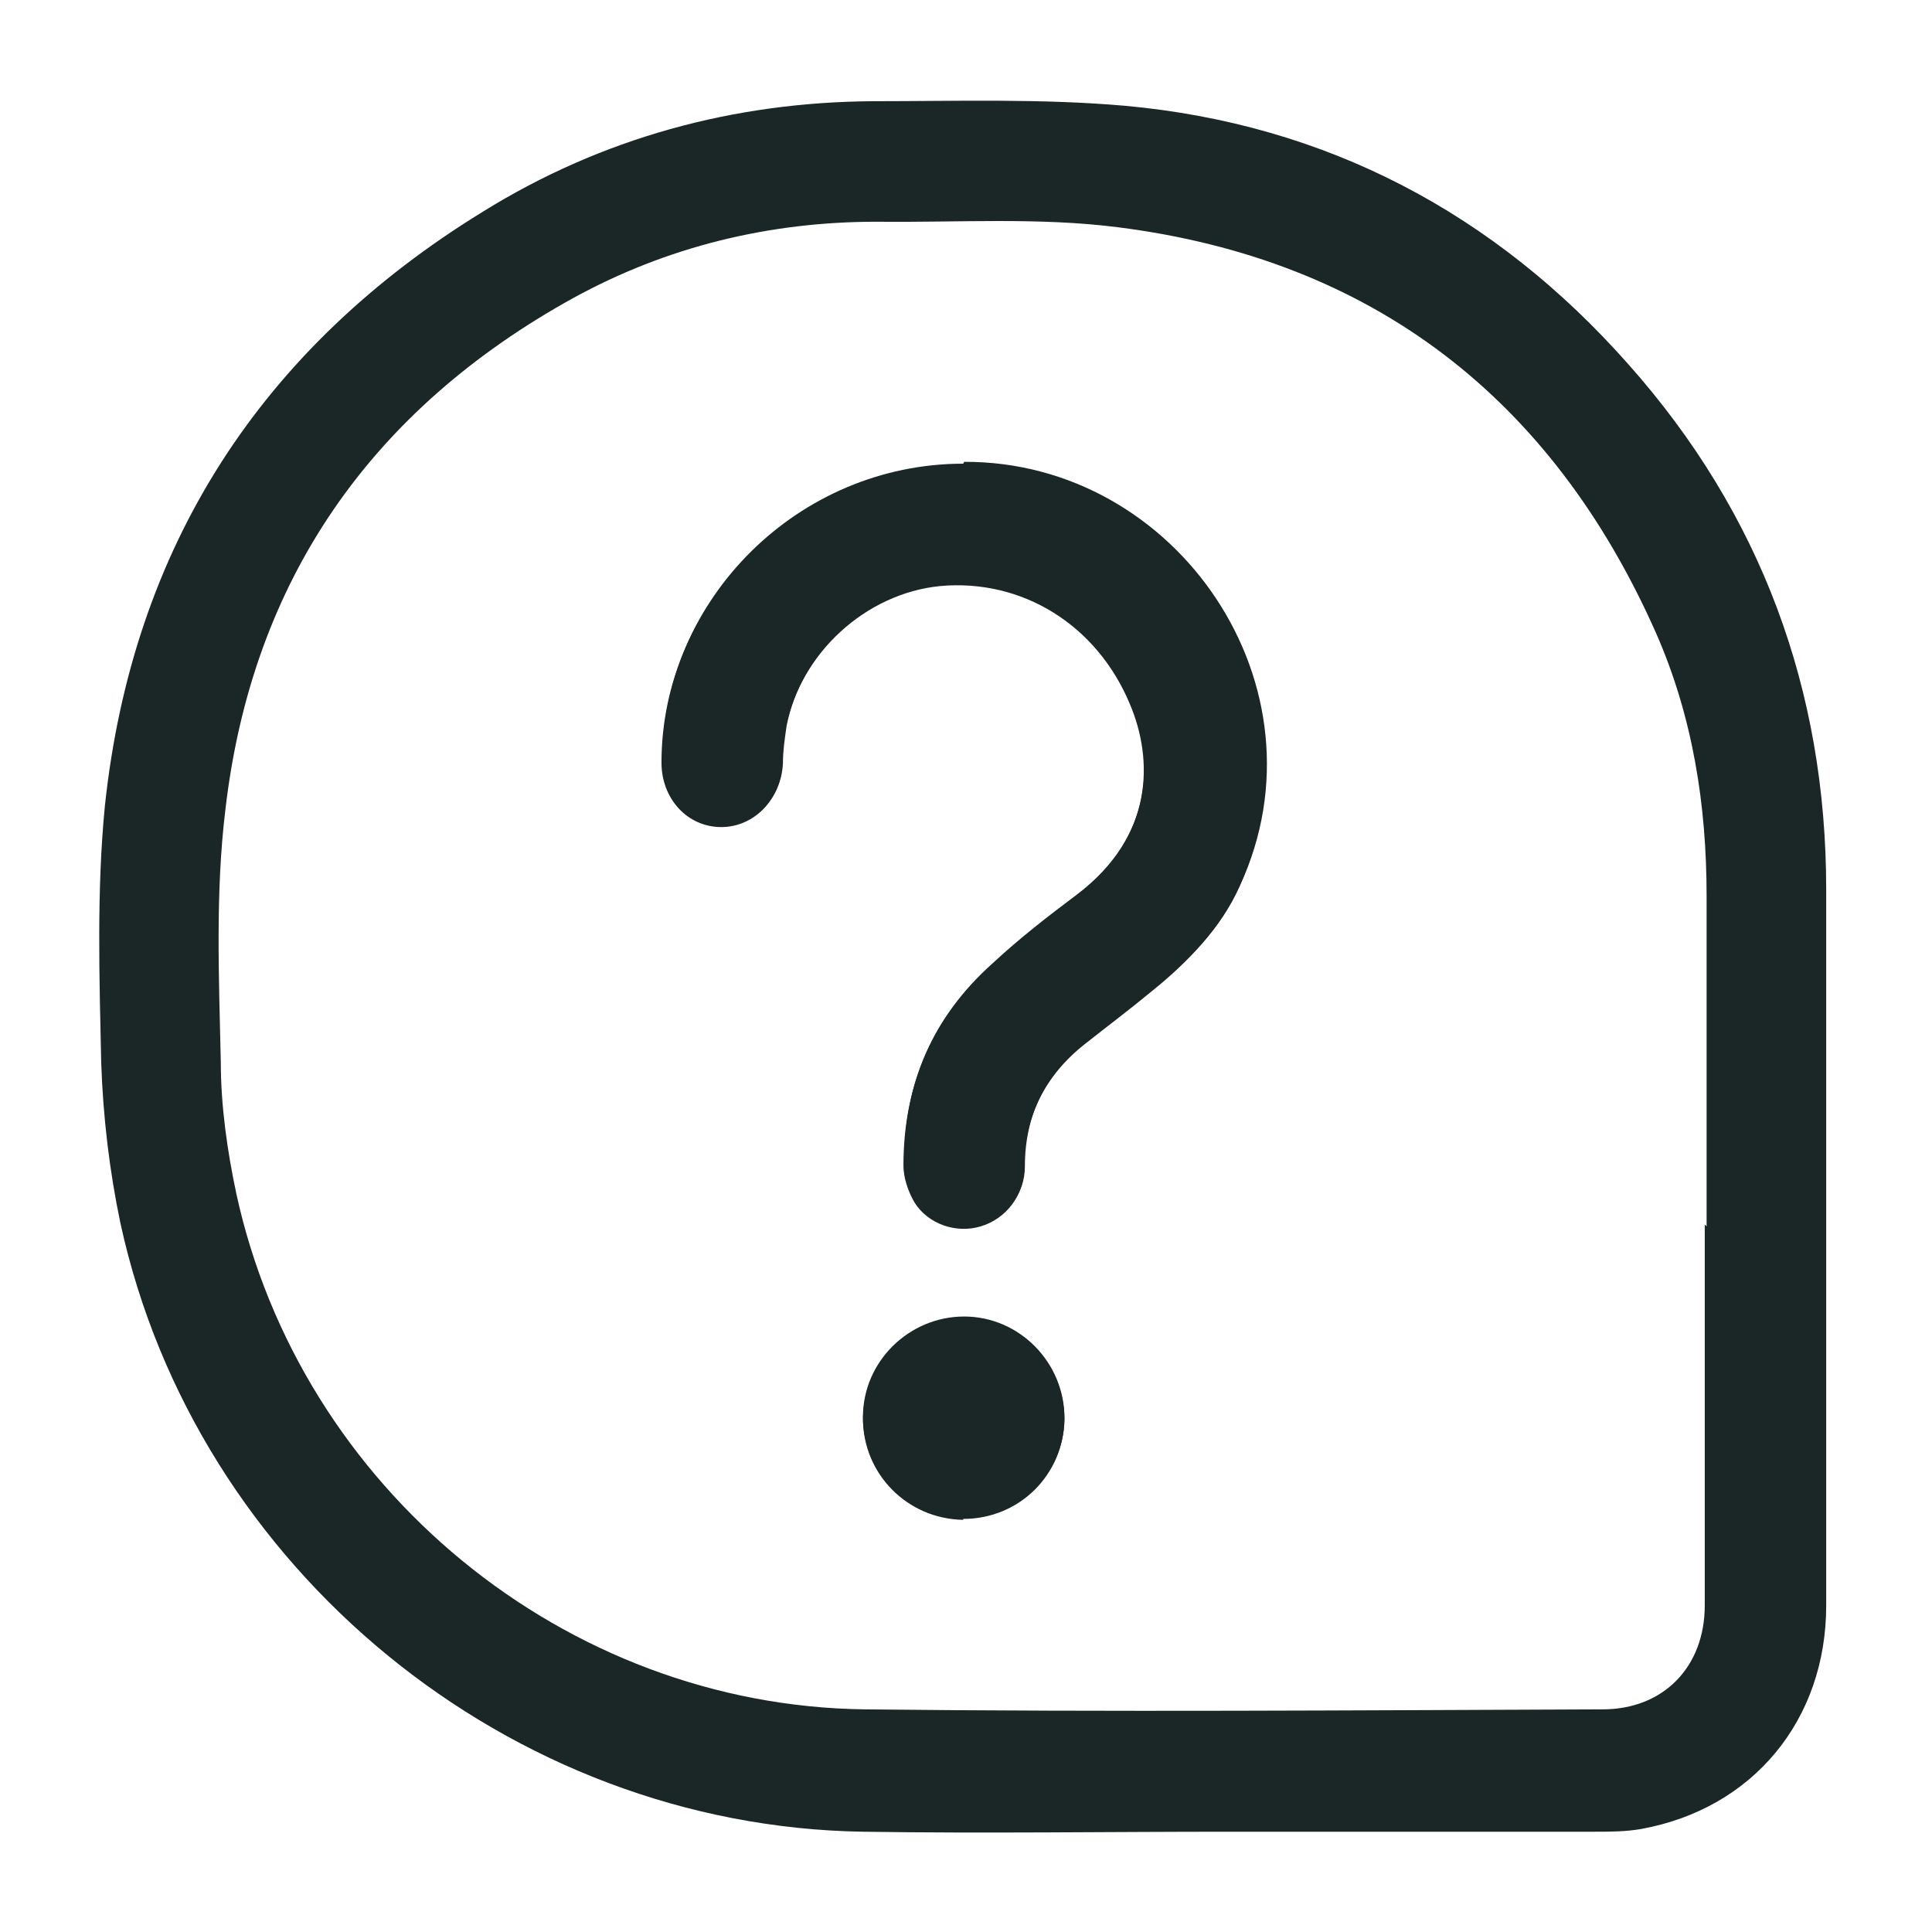 <?xml version="1.0" encoding="UTF-8"?>
<svg id="Layer_1" data-name="Layer 1" xmlns="http://www.w3.org/2000/svg" viewBox="0 0 21 21">
  <defs>
    <style>
      .cls-1 {
        fill: #1b2727;
        stroke-width: 0px;
      }
    </style>
  </defs>
  <path class="cls-1" d="m13.35,19.91c-1.32,0-2.65.02-3.97,0-3.84-.06-7.25-2.85-8.07-6.61-.12-.57-.19-1.16-.21-1.75-.02-.93-.05-1.87.04-2.79.3-2.82,1.7-4.98,4.11-6.46,1.29-.8,2.72-1.19,4.24-1.2.91,0,1.83-.03,2.74.05,2.19.2,4.02,1.17,5.47,2.81,1.44,1.62,2.15,3.54,2.15,5.71,0,2.59,0,5.18,0,7.78,0,1.25-.8,2.21-2.01,2.43-.17.03-.34.03-.51.03-1.33,0-2.66,0-3.99,0,0,0,0,0,0,0Zm5.2-6.58c0-1.2,0-2.39,0-3.59,0-.99-.15-1.95-.55-2.86-1.13-2.55-3.08-4.06-5.85-4.41-.86-.11-1.74-.05-2.62-.06-1.17,0-2.28.27-3.3.83-2.19,1.21-3.49,3.06-3.78,5.56-.11.9-.07,1.83-.05,2.74,0,.48.07.97.17,1.44.7,3.2,3.57,5.56,6.83,5.6,2.67.03,5.35.01,8.02,0,.66,0,1.11-.46,1.11-1.13,0-1.38,0-2.76,0-4.14Z"/>
  <path class="cls-1" d="m10.47,5.04c-1.79,0-3.27,1.47-3.27,3.23,0,.39.28.7.65.7.36,0,.64-.29.66-.67,0-.14.02-.27.04-.41.16-.81.87-1.46,1.68-1.54.89-.08,1.7.42,2.06,1.28.25.61.26,1.45-.58,2.09-.32.24-.63.48-.92.75-.65.58-.97,1.31-.96,2.18,0,.14.05.29.12.4.15.25.45.34.72.26.27-.08.47-.33.47-.63,0-.56.22-1,.66-1.35.23-.19.47-.37.71-.56.4-.32.76-.67.97-1.15.99-2.15-.68-4.61-3-4.6Zm0,11.47c.61,0,1.09-.48,1.1-1.08,0-.6-.49-1.1-1.09-1.1-.6,0-1.09.49-1.1,1.09,0,.6.48,1.09,1.09,1.1Z"/>
  <path class="cls-1" d="m10.47,5.04c2.31-.01,3.98,2.46,3,4.6-.22.47-.57.83-.97,1.15-.23.19-.47.37-.71.56-.43.34-.66.79-.66,1.35,0,.3-.2.55-.47.63-.26.08-.57-.02-.72-.26-.07-.12-.12-.27-.12-.4,0-.87.31-1.6.96-2.18.3-.26.61-.51.92-.75.84-.64.84-1.48.58-2.09-.36-.86-1.17-1.36-2.06-1.28-.81.08-1.52.73-1.68,1.54-.03.13-.04.27-.04.41-.02.38-.31.67-.66.67-.37,0-.65-.31-.65-.7,0-1.76,1.48-3.23,3.27-3.23Z"/>
  <path class="cls-1" d="m10.47,16.5c-.6,0-1.09-.49-1.09-1.1,0-.6.5-1.09,1.1-1.09.6,0,1.09.5,1.09,1.1,0,.6-.49,1.09-1.1,1.08Z"/>
</svg>